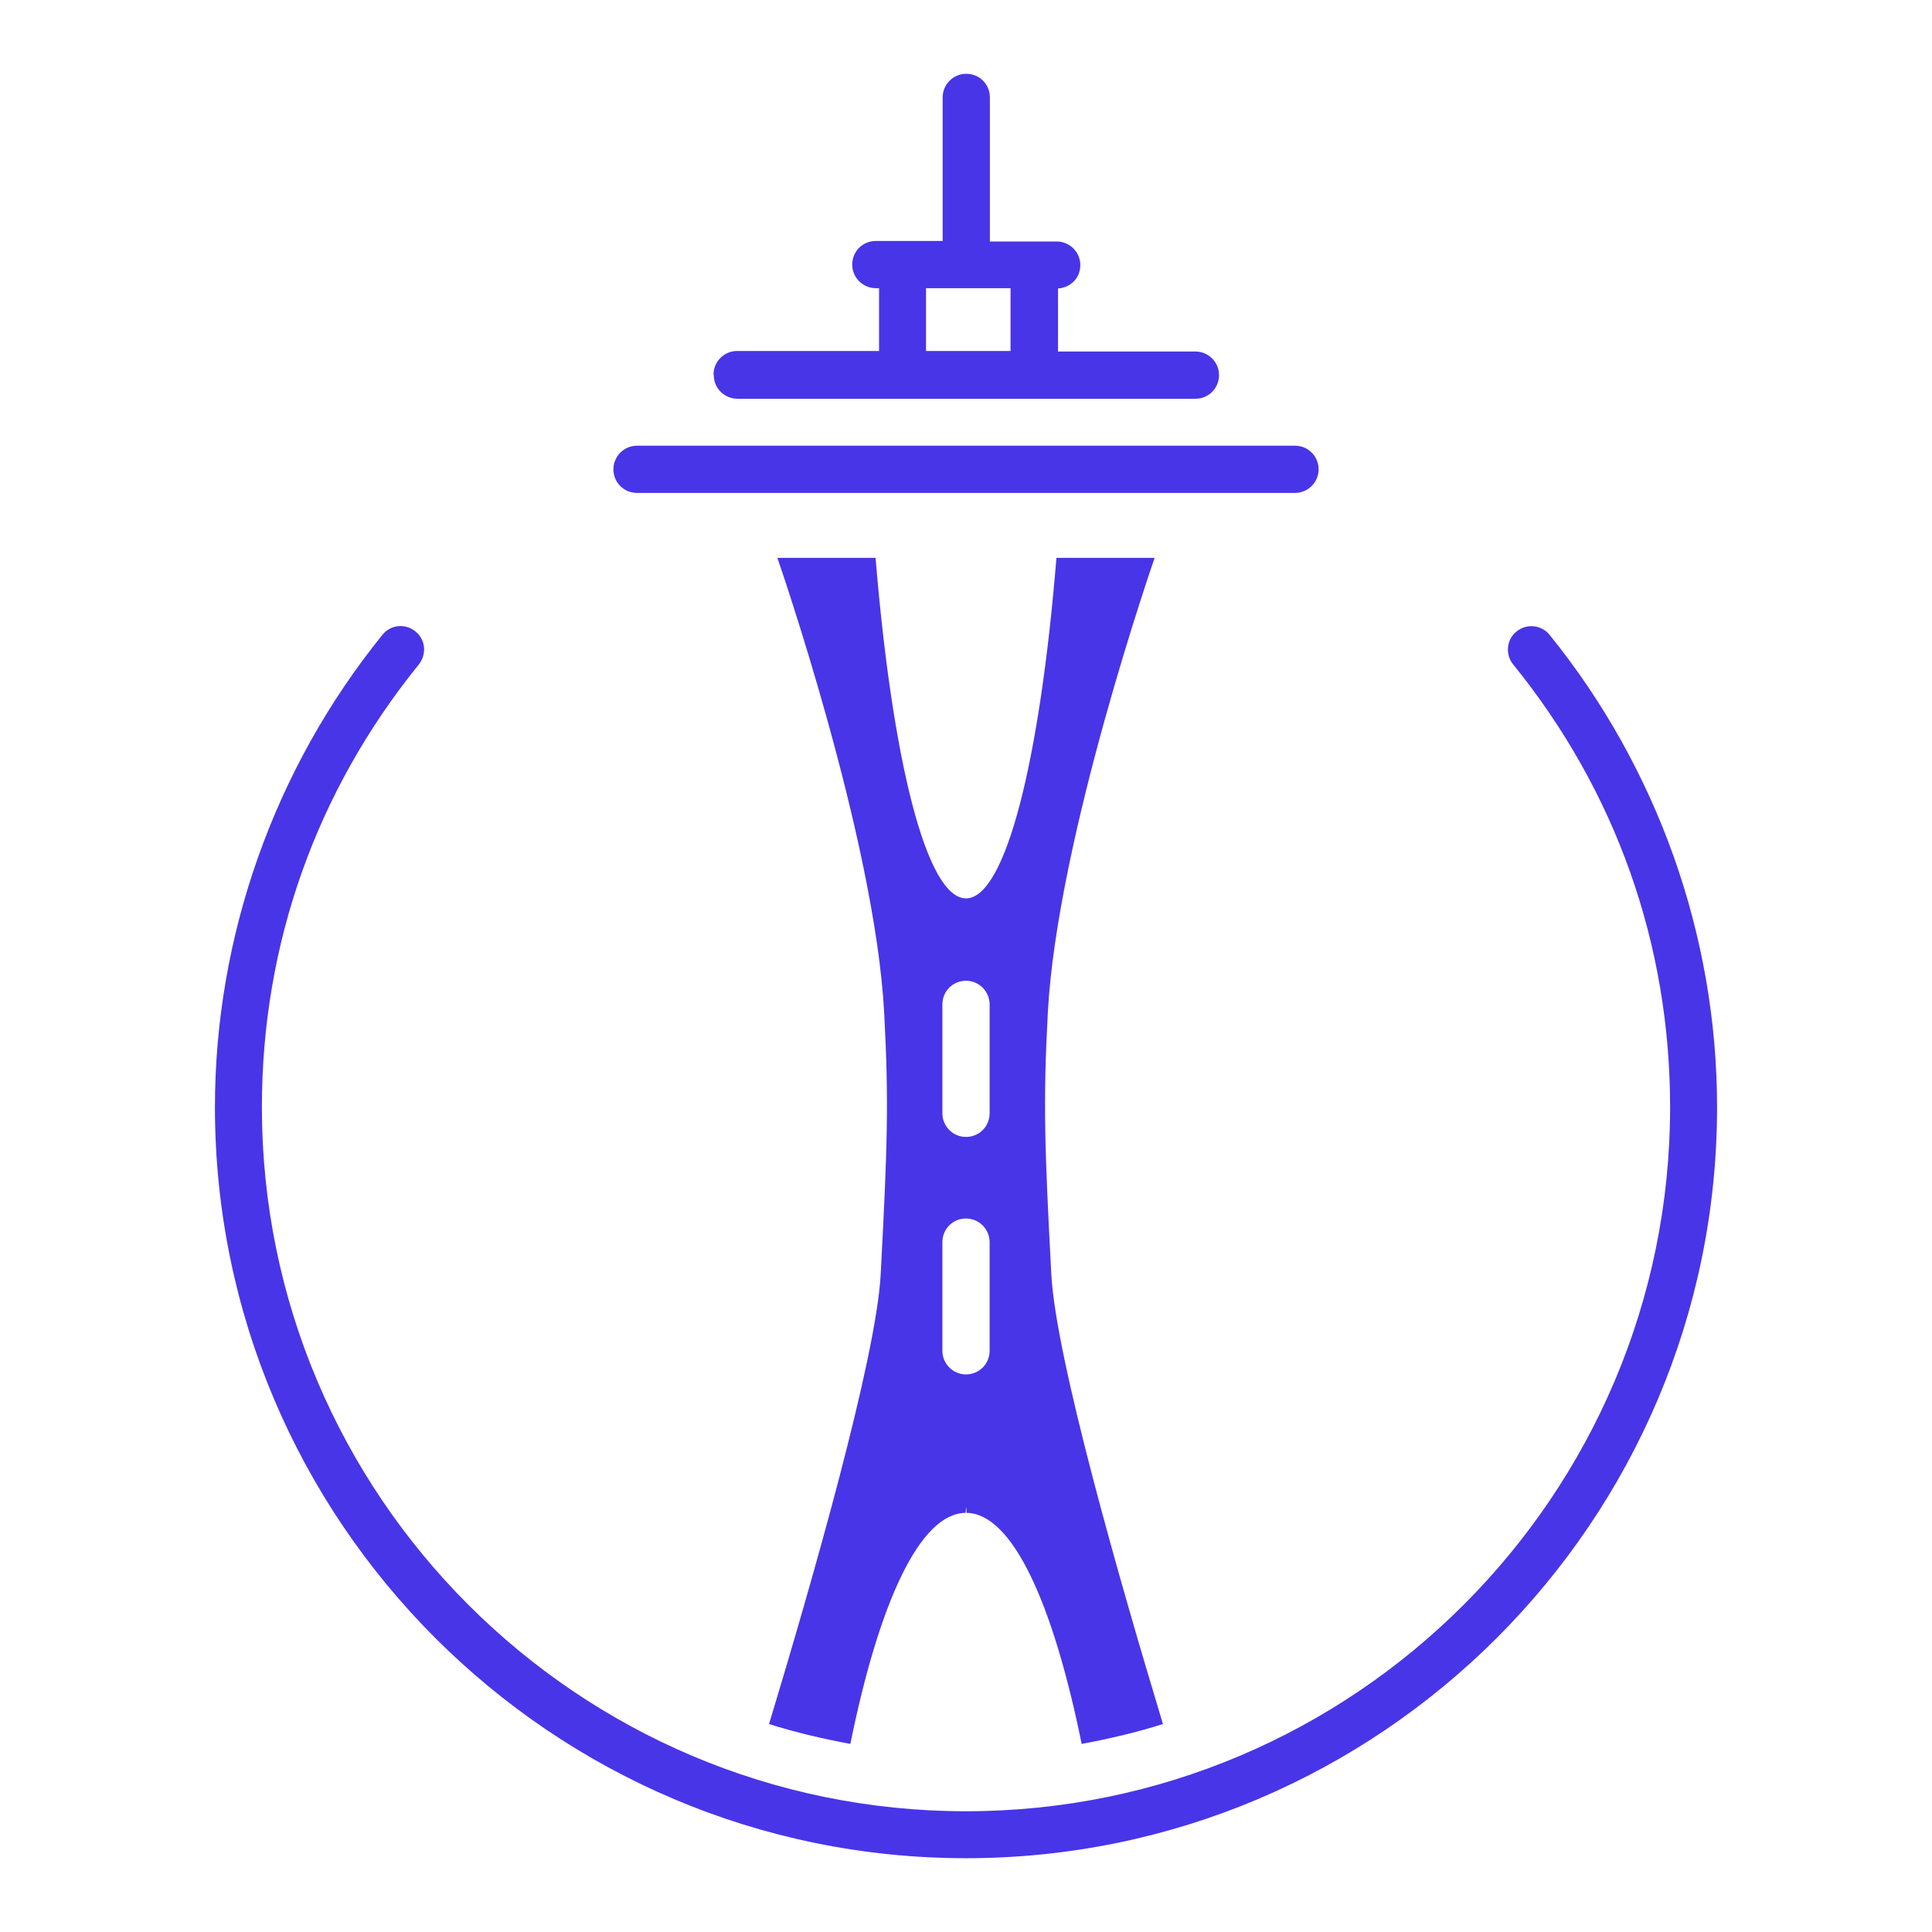 <?xml version="1.0" encoding="UTF-8"?>
<svg xmlns="http://www.w3.org/2000/svg" id="Layer_1" data-name="Layer 1" viewBox="0 0 72 72">
  <defs>
    <style>
      .cls-1 {
        fill: #4835e8;
      }
    </style>
  </defs>
  <path class="cls-1" d="M63.99,41.26c0,15.43-12.56,27.99-27.99,27.99s-27.99-12.56-27.99-27.99c0-6.38,2.22-12.63,6.24-17.6.3-.38.85-.44,1.23-.13.38.3.43.85.13,1.23-3.83,4.73-5.85,10.43-5.85,16.5,0,14.47,11.77,26.24,26.24,26.24s26.24-11.77,26.24-26.24c0-6.07-2.02-11.78-5.85-16.5-.3-.37-.25-.93.13-1.23.37-.3.92-.25,1.23.13,4.02,4.97,6.24,11.22,6.24,17.6ZM26.59,13.96c0-.48.39-.88.88-.88h5.29v-2.34h-.12c-.48,0-.88-.39-.88-.88s.39-.88.88-.88h2.49V3.63c0-.48.39-.88.88-.88s.88.39.88.88v5.37h2.49c.48,0,.88.39.88.88s-.37.84-.83.87v2.35h5.12c.48,0,.88.39.88.88s-.39.88-.88.88h-17.07c-.48,0-.88-.39-.88-.88v-.02ZM34.51,13.08h3.15v-2.34h-3.15v2.34ZM23.74,18.37h24.52c.48,0,.88-.39.88-.88s-.39-.88-.88-.88h-24.52c-.48,0-.88.39-.88.88s.39.88.88.88ZM32.82,47.5c.25-4.73.31-6.43.13-9.77-.35-6.51-3.98-16.94-3.98-16.94h3.66c.62,7.51,1.89,12.69,3.37,12.69s2.76-5.17,3.37-12.69h3.66s-3.63,10.43-3.98,16.94c-.18,3.34-.12,5.04.13,9.77.17,3.13,2.56,11.46,4.16,16.75-.98.31-2,.55-3.03.74-1.07-5.27-2.59-8.59-4.29-8.61,0-.07,0-.15-.02-.22,0,.07,0,.15-.02.22-1.7.02-3.22,3.34-4.29,8.61-1.03-.19-2.05-.43-3.03-.74,1.6-5.29,3.99-13.62,4.16-16.75ZM35.12,41.49c0,.48.39.88.88.88s.88-.39.88-.88v-4.06c0-.48-.39-.88-.88-.88s-.88.39-.88.88v4.06ZM35.12,50.34c0,.48.39.88.88.88s.88-.39.88-.88v-4.05c0-.48-.39-.88-.88-.88s-.88.39-.88.88v4.05Z"></path>
</svg>
